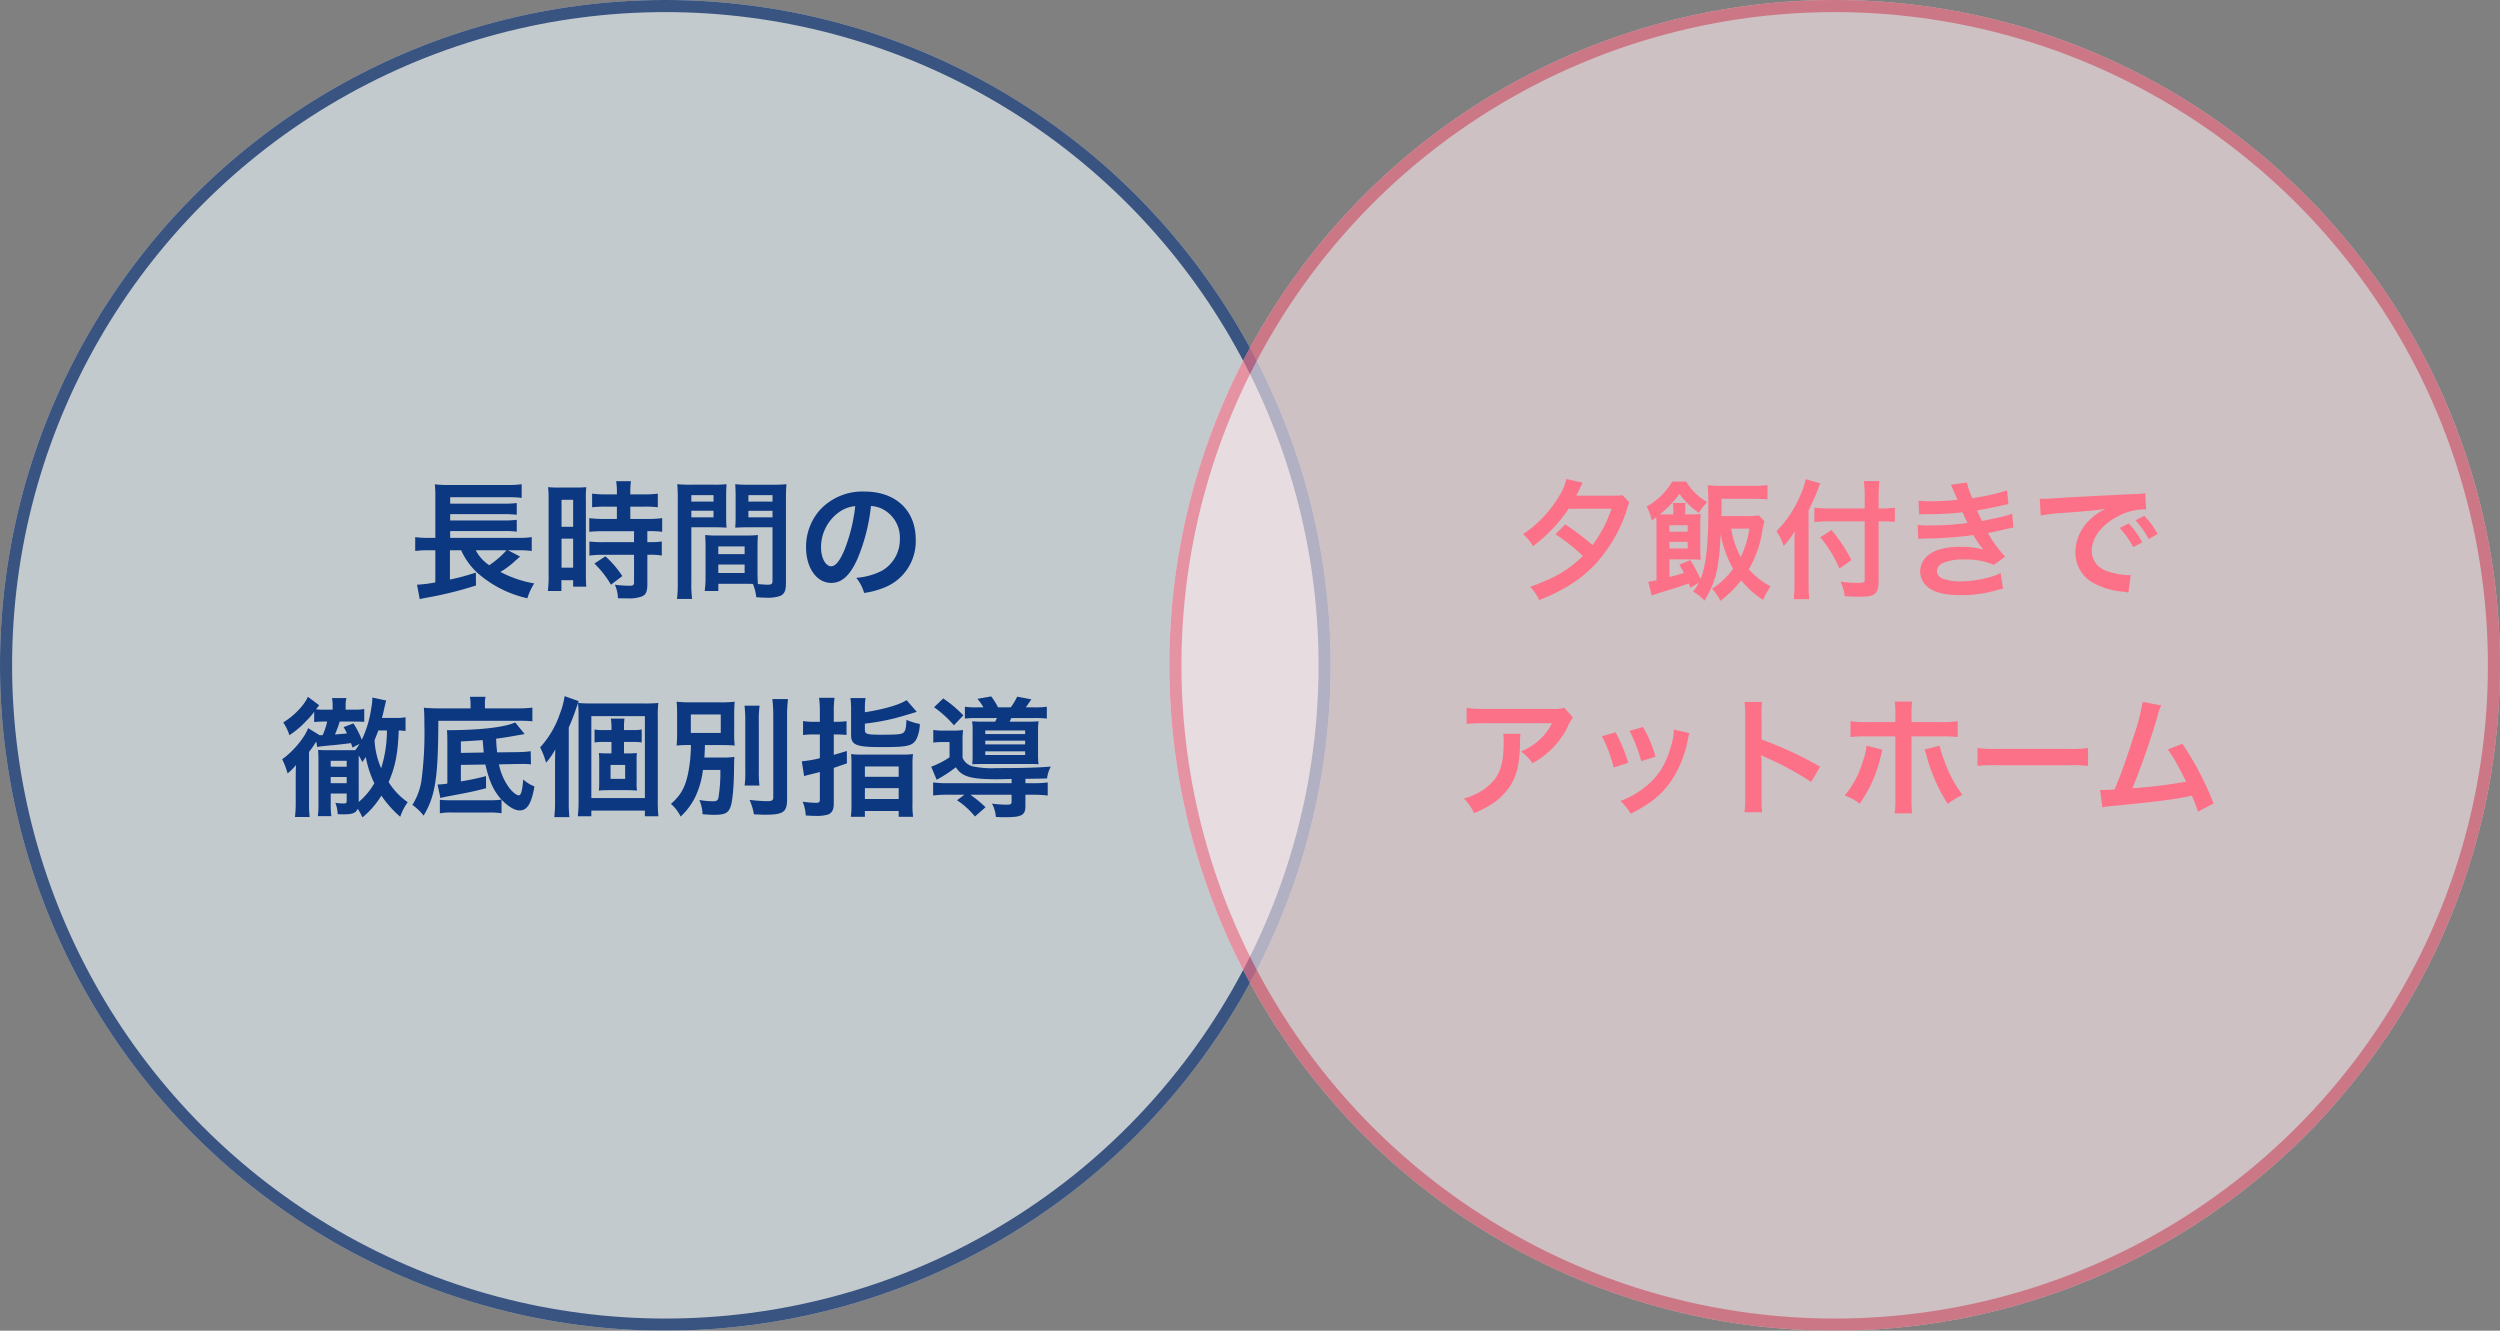 <svg xmlns="http://www.w3.org/2000/svg" width="620" height="330" viewBox="0 0 620 330">
  <rect x="0" y="0" width="620" height="330" fill="#808080" stroke="none"/>
  <g id="グループ_2159" data-name="グループ 2159" transform="translate(-650 -1430)">
    <g id="グループ_2158" data-name="グループ 2158">
      <g id="楕円形_111" data-name="楕円形 111" transform="translate(650 1430)" fill="#ebf8ff" stroke="#0c3781" stroke-width="3" opacity="0.61">
        <circle cx="165" cy="165" r="165" stroke="none"/>
        <circle cx="165" cy="165" r="163.5" fill="none"/>
      </g>
      <g id="楕円形_112" data-name="楕円形 112" transform="translate(940 1430)" fill="#ffe9ed" stroke="#fc7188" stroke-width="3" opacity="0.61">
        <circle cx="165" cy="165" r="165" stroke="none"/>
        <circle cx="165" cy="165" r="163.5" fill="none"/>
      </g>
    </g>
    <path id="パス_2203" data-name="パス 2203" d="M58.98,18.464h3.008a18.544,18.544,0,0,1,2.88.192V15.2a20.309,20.309,0,0,1-3.168.192H44.644V13.7H58.212a19.088,19.088,0,0,1,2.944.16V10.912a21.3,21.3,0,0,1-2.944.16H44.644V9.5H58.212a27.694,27.694,0,0,1,2.944.16V6.752a21.986,21.986,0,0,1-2.944.16H44.644v-1.6H58.692a26.258,26.258,0,0,1,3.68.16V2.08a21.674,21.674,0,0,1-3.712.192H44.324a25.691,25.691,0,0,1-3.488-.16,24.908,24.908,0,0,1,.128,3.168V15.392H39.3a20.664,20.664,0,0,1-3.328-.192v3.456a20.126,20.126,0,0,1,3.264-.192h1.728v7.968a31.855,31.855,0,0,1-4.544.576l.672,3.584c.576-.16.672-.16,1.44-.32A92.666,92.666,0,0,0,51.044,27.2L51.012,24a55.724,55.724,0,0,1-6.432,1.728V18.464h2.784a17.013,17.013,0,0,0,4.9,6.336,27.7,27.7,0,0,0,11.52,5.568,15.642,15.642,0,0,1,1.7-3.68,28.236,28.236,0,0,1-8.384-2.848,21.248,21.248,0,0,0,3.072-2.208c1.184-1.056,1.568-1.408,1.824-1.6Zm-.352,0a23.242,23.242,0,0,1-4.288,3.712,10.055,10.055,0,0,1-3.36-3.712ZM85.988,7.648v3.04h-3.3A24.615,24.615,0,0,1,79.14,10.5v3.392c.992-.1,2.176-.16,3.52-.16h7.584v2.72H82.66a23.747,23.747,0,0,1-3.488-.16v3.488a28.659,28.659,0,0,1,3.424-.192h7.648V26.4c0,.7-.192.864-1.184.864a28.509,28.509,0,0,1-3.584-.256,8.249,8.249,0,0,1,.768,3.36c2.208.032,2.208.032,2.5.032a8.969,8.969,0,0,0,3.52-.512c.96-.448,1.28-1.216,1.28-3.072V19.584h.416a17.4,17.4,0,0,1,3.168.192V16.288a19.517,19.517,0,0,1-3.168.16H93.54v-2.72h.544a20.812,20.812,0,0,1,3.136.16V10.5a23.618,23.618,0,0,1-3.488.192H89.316V7.648h3.52a23.214,23.214,0,0,1,3.3.16V4.416a23.592,23.592,0,0,1-3.328.192H89.316V3.744a17.013,17.013,0,0,1,.16-2.4H85.8a14.3,14.3,0,0,1,.192,2.4v.864H83.172a23.279,23.279,0,0,1-3.328-.192V7.808a27.1,27.1,0,0,1,3.424-.16ZM69.06,24.768a29.15,29.15,0,0,1-.192,3.808h3.36V25.888H75.14v1.6H78.4c-.064-.8-.1-1.5-.1-3.2V5.984a24.009,24.009,0,0,1,.1-3.168c-.768.064-1.344.1-2.784.1H71.748a27.723,27.723,0,0,1-2.816-.1,30,30,0,0,1,.128,3.232Zm3.2-18.816h2.88V12.64H72.26Zm0,9.632h2.88v7.2H72.26Zm15.072,9.28a24.557,24.557,0,0,0-4.192-4.9L80.42,21.76a24.445,24.445,0,0,1,4.1,5.248Zm33.536-7.3c0-1.248.032-2.048.1-2.88a25.736,25.736,0,0,1-2.976.128h-7.136a26.092,26.092,0,0,1-2.976-.128c.064.864.1,1.76.1,2.88v7.808a22.061,22.061,0,0,1-.224,3.2h3.392V26.784h6.784c.256,0,.864,0,1.792.032a12.154,12.154,0,0,1,.832,3.3c1.632.1,1.76.1,2.208.1a9.747,9.747,0,0,0,3.616-.384c1.152-.48,1.536-1.312,1.536-3.232V5.632c0-1.6.032-2.4.128-3.552a28.705,28.705,0,0,1-3.3.128H118.6a27.38,27.38,0,0,1-3.264-.128c.064.992.1,1.888.1,2.976v4.9c0,1.376-.032,1.984-.1,2.912.8-.064,1.824-.1,2.944-.1h6.3V26.144c0,.64-.288.864-1.184.864-.576,0-1.728-.1-2.432-.16-.064-.832-.1-1.568-.1-2.784ZM118.6,4.8h5.984V6.4H118.6Zm0,3.872h5.984V10.3H118.6ZM111.14,17.5h6.528v1.92H111.14Zm0,4.512h6.528V24.1H111.14Zm-6.688-9.248h5.792c1.12,0,2.112.032,2.944.1-.064-.7-.1-1.44-.1-2.912v-4.9c0-1.248.032-1.952.1-2.976a27.038,27.038,0,0,1-3.264.128H104.26a29.064,29.064,0,0,1-3.3-.128,35.476,35.476,0,0,1,.128,3.584v20.9a28.607,28.607,0,0,1-.192,3.968h3.744a27.757,27.757,0,0,1-.192-3.936Zm0-7.968h5.5V6.4h-5.5Zm0,3.872h5.5V10.3h-5.5ZM149,7.488a6.994,6.994,0,0,1,3.232.96,7.928,7.928,0,0,1,3.936,7.1,8.959,8.959,0,0,1-4.448,8,17.006,17.006,0,0,1-6.368,1.76,10.208,10.208,0,0,1,1.952,3.744,20.921,20.921,0,0,0,5.024-1.344A12.328,12.328,0,0,0,160.1,15.776c0-7.2-4.992-11.872-12.672-11.872a14.365,14.365,0,0,0-11.008,4.48A13.746,13.746,0,0,0,132.9,17.7c0,5.152,2.624,8.864,6.272,8.864,2.624,0,4.672-1.888,6.5-6.016A46.294,46.294,0,0,0,149,7.488Zm-3.9.032a42.173,42.173,0,0,1-2.656,10.816c-1.152,2.752-2.24,4.1-3.3,4.1-1.408,0-2.528-2.08-2.528-4.7a10.714,10.714,0,0,1,4.352-8.64A8.146,8.146,0,0,1,145.092,7.52ZM9.412,62.576c-.8,2.3-3.776,5.888-6.432,7.712a19.672,19.672,0,0,1,1.344,3.52,14.2,14.2,0,0,0,2.08-2.08c-.064,1.824-.064,2.112-.064,3.264V80.88a27.734,27.734,0,0,1-.192,3.744H9.8a26.346,26.346,0,0,1-.16-3.616V68.464a19.8,19.8,0,0,0,1.472-2.08l.32-.512.224,1.376c.9-.16,1.248-.192,3.168-.384,1.376-.1,4.1-.416,5.216-.576.16.448.224.608.384,1.12l1.728-.928a13.488,13.488,0,0,1-1.056,1.568h-6.88c-1.12,0-1.7-.032-2.336-.064.064.7.1,1.376.1,2.688v10.56a21.282,21.282,0,0,1-.16,3.168h3.36a17.824,17.824,0,0,1-.16-2.816V78.8H18.98v1.824c0,.512-.16.64-.768.64a15.112,15.112,0,0,1-2.048-.16,8.19,8.19,0,0,1,.576,2.816c1.056.032,1.184.032,1.376.032,2.336,0,3.072-.288,3.616-1.376a17.837,17.837,0,0,1,1.152,2.144,21.456,21.456,0,0,0,4.7-5.408A26.693,26.693,0,0,0,32.26,84.56a13.145,13.145,0,0,1,1.856-3.616,16.811,16.811,0,0,1-4.736-4.992c1.664-3.808,2.3-7.136,2.5-12.8.448,0,1.12.064,1.7.128V59.888a14.44,14.44,0,0,1-2.624.16H27.716c.128-.448.192-.7.288-1.088.64-2.784.64-2.784.768-3.232l-3.424-.736a13.279,13.279,0,0,1-.256,2.5,26.938,26.938,0,0,1-2.368,7.968,21.675,21.675,0,0,0-2.08-4.064l-2.432.928a12.628,12.628,0,0,1,.832,1.568c-.9.1-1.312.128-2.976.256a30.526,30.526,0,0,0,1.184-3.2h3.584c.9,0,1.056,0,2.5.064V57.84A13.638,13.638,0,0,1,20.74,58H18.724v-.832a7.267,7.267,0,0,1,.192-2.048H15.332a9.173,9.173,0,0,1,.16,2.016V58H13.508a13.153,13.153,0,0,1-2.144-.1c.448-.544.7-.864.8-.992L9.348,54.8c-.864,2.08-3.424,4.736-6.112,6.368a12.151,12.151,0,0,1,1.536,3.168,22.331,22.331,0,0,0,4.16-3.52,17.116,17.116,0,0,0,1.984-2.3v2.56a19.646,19.646,0,0,1,2.592-.128h.64a19.69,19.69,0,0,1-1.12,3.36c-.288,0-.384.032-.736.032Zm19.552.576a31.551,31.551,0,0,1-1.44,9.376,19.735,19.735,0,0,1-1.632-6.976c.512-1.312.7-1.7.928-2.4Zm-7.008,7.36V69.36a13.31,13.31,0,0,1,.9,1.632c.416-.576.544-.768.864-1.248a25.656,25.656,0,0,0,2.112,6.5,17.108,17.108,0,0,1-3.872,4.64ZM15.012,76.24V74.7H18.98V76.24Zm0-4.1V70.672H18.98v1.472Zm45.76-10.976c-2.688,1.216-8.8,1.92-16.928,1.92.064.7.1,1.44.1,2.944v10.3a17.027,17.027,0,0,1-2.208.224h-.224l.7,3.36c.448-.128,1.056-.256,1.5-.352,6.3-1.184,6.3-1.184,9.824-2.08V74.48c-2.592.64-3.424.832-6.24,1.312V71.7l6.08-.1c.928,4.1,2.08,6.624,4,8.7a19.389,19.389,0,0,1-3.072.16H44.516a16.272,16.272,0,0,1-2.432-.128V83.7A15.377,15.377,0,0,1,45.06,83.5h9.248a17.947,17.947,0,0,1,3.072.192V80.3c1.6,1.7,3.264,2.688,4.48,2.688,1.888,0,2.944-1.7,3.68-5.952a9.19,9.19,0,0,1-2.784-1.728c-.224,2.88-.544,3.936-1.12,3.936-.512,0-1.536-.8-2.368-1.888a14.6,14.6,0,0,1-2.528-5.792l4.8-.1h.768a16.342,16.342,0,0,1,2.368.1L64.612,68.3a23.449,23.449,0,0,1-3.072.224l-5.248.064c-.16-1.472-.192-1.792-.256-3.392,2.4-.32,3.328-.48,7.072-1.152ZM47.3,68.72V65.872c2.08-.1,2.08-.1,5.408-.32.1,1.248.192,2.3.256,3.072Zm2.4-11.04H41.8c-1.408,0-2.56-.064-3.68-.16.1,1.408.128,2.176.128,4.192a90.527,90.527,0,0,1-.736,13.92,15.689,15.689,0,0,1-2.24,5.984,13.53,13.53,0,0,1,2.784,2.656c2.912-4.864,3.616-9.376,3.648-23.52h20a30.072,30.072,0,0,1,3.328.128V57.488a29.919,29.919,0,0,1-3.872.192h-7.9V56.656a7.077,7.077,0,0,1,.16-1.856H49.54a9.907,9.907,0,0,1,.16,1.824Zm24.352,4.736a49.271,49.271,0,0,0,1.856-4.8c.32-.9.384-1.088.608-1.728L73.028,54.64a19.816,19.816,0,0,1-1.216,4.48,23.172,23.172,0,0,1-4.864,8.224,19.222,19.222,0,0,1,1.472,3.808,16.986,16.986,0,0,0,2.3-3.328c-.064,1.728-.064,2.5-.064,3.552v9.536a33.593,33.593,0,0,1-.192,3.744h3.744a34.869,34.869,0,0,1-.16-3.712Zm13.7,6.432V66h2.4a12.142,12.142,0,0,1,1.984.128V62.9a9.308,9.308,0,0,1-2.048.16H87.748v-.7a12.511,12.511,0,0,1,.128-2.144H84.484a11.94,11.94,0,0,1,.16,2.144v.7H82.4a8.564,8.564,0,0,1-1.952-.16v3.232A11.827,11.827,0,0,1,82.372,66h2.272v2.848h-.8c-1.024,0-1.632-.032-2.336-.1a15.386,15.386,0,0,1,.1,2.176v4.96a15.7,15.7,0,0,1-.1,2.176c.7-.064,1.408-.1,2.336-.1h4.768c.7,0,1.536.032,2.368.1a11.6,11.6,0,0,1-.1-2.24V70.96a17.607,17.607,0,0,1,.064-2.208c-.768.064-1.44.1-2.368.1ZM84.42,71.7h3.616v3.456H84.42Zm-7.936,8.8a30.7,30.7,0,0,1-.192,3.936h3.36V83.024h13.28v1.408h3.36a33.684,33.684,0,0,1-.16-4.192V60.272a30.344,30.344,0,0,1,.128-3.936,35.969,35.969,0,0,1-3.84.128H79.844c-1.5,0-2.336-.032-3.488-.128.1,1.056.128,2.016.128,3.616Zm3.168-20.9h13.28V79.92H79.652Zm32,13.344a38.979,38.979,0,0,1-.48,6.912c-.128.64-.48.864-1.376.864a21.84,21.84,0,0,1-3.36-.32,9.976,9.976,0,0,1,.8,3.52c1.408.128,2.144.16,2.848.16,2.752,0,3.616-.48,4.16-2.208.48-1.536.8-5.472.8-9.92.032-1.28.032-1.6.1-2.24a20.2,20.2,0,0,1-3.04.16h-4.416c.064-1.216.1-1.376.128-3.1h3.36c1.824,0,2.976.032,4.032.128a24.018,24.018,0,0,1-.128-3.328v-4.16a33.735,33.735,0,0,1,.128-3.392,28.238,28.238,0,0,1-3.936.16H104.8a32.069,32.069,0,0,1-4-.16c.1,1.216.128,1.888.128,3.52v3.872c0,1.632-.032,2.368-.128,3.488a32.08,32.08,0,0,1,3.552-.128,37.537,37.537,0,0,1-.544,6.176c-.7,4-1.824,6.176-4.416,8.416a9.86,9.86,0,0,1,2.4,3.136,16.243,16.243,0,0,0,3.712-5.024,21.6,21.6,0,0,0,1.824-6.528Zm-7.328-13.76h7.424V63.76h-7.424Zm13.312-2.176a29.463,29.463,0,0,1,.192,3.9v12.16a24.547,24.547,0,0,1-.16,3.744h3.68a26.671,26.671,0,0,1-.16-3.808v-12.1a24.785,24.785,0,0,1,.192-3.9Zm6.912-1.632a38.064,38.064,0,0,1,.224,4.352v20c0,.768-.32.96-1.536.96a39.819,39.819,0,0,1-4.352-.32,14.169,14.169,0,0,1,1.088,3.584c1.5.064,1.952.1,2.656.1,4.672,0,5.568-.64,5.568-3.872V59.728a33.464,33.464,0,0,1,.224-4.352Zm11.776,5.632H134.66a15.491,15.491,0,0,1-2.5-.192V64.3a16.88,16.88,0,0,1,2.5-.16h1.664v5.888a26.311,26.311,0,0,1-4.48.768l.576,3.68c.512-.16.64-.192,1.248-.352,1.344-.32,2.24-.544,2.656-.672V80.24c0,.7-.192.864-.96.864a24.546,24.546,0,0,1-3.3-.288,10.912,10.912,0,0,1,.768,3.424c1.184.064,1.7.1,2.336.1a10.169,10.169,0,0,0,3.136-.32c.992-.352,1.472-1.216,1.472-2.656V72.432l3.264-1.12-.032-3.072c-1.5.48-2.016.608-3.232.96V64.144h.7a22.322,22.322,0,0,1,2.464.128V60.848a15.935,15.935,0,0,1-2.464.16h-.7v-2.72a22.745,22.745,0,0,1,.192-3.232h-3.84a23.559,23.559,0,0,1,.192,3.264Zm11.168-3.04a17.289,17.289,0,0,1,.16-2.848h-3.744a20.2,20.2,0,0,1,.16,3.04v6.08c0,2.56,1.248,3.04,7.712,3.04,6.336,0,7.552-.288,8.512-2.016a9.394,9.394,0,0,0,.832-3.712,17.019,17.019,0,0,1-3.328-1.024c-.064,1.92-.224,2.624-.64,3.072-.448.512-1.376.608-5.728.608-3.424,0-3.936-.16-3.936-1.184V61.456a56.3,56.3,0,0,0,6.944-1.216c1.216-.288,3.2-.864,5.92-1.7l-2.528-2.912c-1.7,1.152-5.728,2.3-10.336,3.008Zm-3.328,23.456A19.309,19.309,0,0,1,144,84.56h3.488V83.12h8.384v1.44h3.584a19.186,19.186,0,0,1-.16-3.264v-9.5a19.793,19.793,0,0,1,.128-2.784,21.272,21.272,0,0,1-2.944.128h-9.568a21.771,21.771,0,0,1-2.848-.128,26.784,26.784,0,0,1,.1,2.72Zm3.328-9.344h8.384v2.56h-8.384Zm0,5.376h8.384v2.688h-8.384Zm27.84-20.032a17.3,17.3,0,0,1-3.04-.16v2.944a27.11,27.11,0,0,1,3.232-.128h4.736c-.224.416-.288.544-.48.9h-2.56c-1.44,0-2.528-.032-3.136-.1a15.94,15.94,0,0,1,.128,2.464v5.824a20,20,0,0,1-.1,2.368c.832-.032,1.568-.064,3.008-.064H188.1c1.248,0,1.664,0,2.464.064a17.106,17.106,0,0,1-.128-2.56v-5.6a18.106,18.106,0,0,1,.128-2.5c-.672.064-1.5.1-2.912.1h-4.288c.224-.384.224-.448.448-.9h5.6a26.163,26.163,0,0,1,3.2.128V57.264a19.483,19.483,0,0,1-3.2.16H187.4c.384-.544.7-.992,1.376-1.984l-3.52-.672a14.289,14.289,0,0,1-1.6,2.656h-3.136a18.9,18.9,0,0,0-1.7-2.72l-3.424.608a12.585,12.585,0,0,1,1.5,2.112Zm2.016,5.728h9.888v.9h-9.888Zm0,2.528h9.888v.928h-9.888Zm0,2.656h9.888v.9h-9.888Zm6.528,7.9H168.228a27.832,27.832,0,0,1-3.808-.192V79.28a30.262,30.262,0,0,1,3.872-.192h3.9l-1.856,1.376a19.038,19.038,0,0,1,4.448,4.032l2.624-2.3a27.708,27.708,0,0,0-3.776-3.1h10.24v1.728c0,.608-.224.736-1.28.736a31.336,31.336,0,0,1-3.584-.256,7.73,7.73,0,0,1,.96,3.3c1.216.064,1.728.064,2.432.064,3.936,0,4.9-.512,4.9-2.688v-2.88h1.664a29.58,29.58,0,0,1,3.872.192V76.048a28.155,28.155,0,0,1-3.808.192H187.3V75.152c4.416-.064,4.416-.064,5.376-.1a8.073,8.073,0,0,1,.928-2.944c-2.912.256-6.976.384-13.472.384a23.07,23.07,0,0,1-5.984-.448,3.729,3.729,0,0,1-2.432-2.112V66.064a21.17,21.17,0,0,1,.128-3.008,17.4,17.4,0,0,1-2.432.128h-2.4a14.312,14.312,0,0,1-2.56-.16V66.16a15.028,15.028,0,0,1,2.176-.128h1.856v3.776a21.208,21.208,0,0,1-4.544,2.336l1.344,3.232a31.664,31.664,0,0,0,4.768-3.1c1.472,2.336,3.68,2.976,10.144,2.976.608,0,.608,0,3.68-.064ZM164.644,57.392a26.517,26.517,0,0,1,4.928,4.48l2.336-2.464a30.133,30.133,0,0,0-4.992-4.192Z" transform="translate(717 1548)" fill="#0c3781"/>
    <path id="パス_2204" data-name="パス 2204" d="M33.74,14.5A46,46,0,0,1,40.556,19.9C37,23.36,33.548,25.376,27.468,27.52a11.989,11.989,0,0,1,2.24,3.3A43.386,43.386,0,0,0,37.26,27.1,30.7,30.7,0,0,0,43.6,21.952,36.526,36.526,0,0,0,51.628,7.9a7.428,7.428,0,0,1,.448-1.312L50.38,4.8a16.947,16.947,0,0,1-2.656.128h-8.8c.384-.736.512-1.024.8-1.568a13.89,13.89,0,0,1,.8-1.664L36.46.8a13.1,13.1,0,0,1-1.792,4.224,29,29,0,0,1-8.96,9.44,10.7,10.7,0,0,1,2.464,3.008A38.239,38.239,0,0,0,37.036,8.16H47.66a32.978,32.978,0,0,1-4.7,9.024,63.653,63.653,0,0,0-6.784-5.152ZM69.292,26.528a15.885,15.885,0,0,1-1.408,2.208,9.775,9.775,0,0,1,2.816,2.24c2.624-4.288,3.584-7.9,3.936-14.816.032-.352.032-.928.1-1.664A27.629,27.629,0,0,0,77.8,23.072,19.305,19.305,0,0,1,72.588,28a13.166,13.166,0,0,1,2.08,3.008A27.76,27.76,0,0,0,79.82,25.92a22.043,22.043,0,0,0,5.44,4.864,16.024,16.024,0,0,1,1.856-3.36,19.218,19.218,0,0,1-5.408-4.256,26.174,26.174,0,0,0,3.328-9.376,15.975,15.975,0,0,1,.544-2.5L84.236,9.824a19,19,0,0,1-3.2.16H74.924c.032-1.216.032-1.472.032-2.592V5.7h8c1.344,0,2.4.064,3.392.16V2.3A26.857,26.857,0,0,1,82.8,2.5h-7.84c-1.344,0-2.336-.064-3.456-.16.128,1.408.16,2.688.16,5.76,0,9.056-.544,14.016-1.92,17.5a39.847,39.847,0,0,0-2.56-4.7l-2.72,1.152c.608,1.056.832,1.408,1.152,2.016a36.531,36.531,0,0,1-3.584,1.024V20.736h5.216c.864,0,1.7.032,2.528.1-.064-.768-.1-1.408-.1-2.656V12c0-1.152.032-1.792.1-2.56a21.911,21.911,0,0,1-2.688.128H65.932V8.384a8.032,8.032,0,0,1,.128-1.632h-3.2a8.533,8.533,0,0,1,.128,1.6V9.568H61.2c-.672,0-.992,0-1.536-.032A24.06,24.06,0,0,0,64.2,4.9c.064-.1.192-.224.32-.416a18.675,18.675,0,0,0,4.8,4.7A17.369,17.369,0,0,1,71.4,6.5a13.758,13.758,0,0,1-5.216-5.088H62.732a17.213,17.213,0,0,1-6.368,6.208,12.959,12.959,0,0,1,1.28,3.424c.544-.352.736-.512,1.088-.768.064.8.064,1.376.064,2.208V25.92a18.294,18.294,0,0,1-2.016.32l.832,3.456c1.632-.576,1.632-.576,2.72-.9,4.576-1.408,4.576-1.408,6.464-2.112.224.544.224.544.416,1.088Zm12.544-13.44a22.97,22.97,0,0,1-2.144,7.072,24.472,24.472,0,0,1-2.368-7.072Zm-19.808.768v-1.6H66.54v1.6Zm0,2.528H66.54v1.632H62.028ZM110.444,8.1H101.58A28.273,28.273,0,0,1,97.964,7.9v3.584a33.778,33.778,0,0,1,3.776-.192h8.7V25.76c0,.7-.256.8-2.048.8a30.721,30.721,0,0,1-3.936-.32,11.585,11.585,0,0,1,1.024,3.616c1.376.1,2.24.128,3.392.128,2.368,0,3.232-.128,3.936-.608.736-.48,1.088-1.472,1.088-3.136V11.3h1.024c1.12,0,2.144.064,3.008.128V7.9a19.4,19.4,0,0,1-3.1.192H113.9V5.28a35.779,35.779,0,0,1,.192-3.968H110.22a28.607,28.607,0,0,1,.224,3.968Zm-13.92.48c.9-1.792,1.792-3.808,2.176-4.864.32-.832.544-1.376.768-1.856L95.788.832a16.278,16.278,0,0,1-1.312,4,27.393,27.393,0,0,1-5.92,8.9,14.32,14.32,0,0,1,1.792,3.648A16.671,16.671,0,0,0,93.1,13.728c-.064,1.28-.064,2.016-.064,3.584v9.44a32.59,32.59,0,0,1-.192,3.84h3.84c-.1-1.216-.16-2.4-.16-3.84Zm2.912,6.656a30.922,30.922,0,0,1,4.736,7.776l2.976-2.112a37.581,37.581,0,0,0-4.928-7.456Zm24.512-5.664c.672-.032.832-.064,2.176-.064a77.148,77.148,0,0,0,8.576-.448c.256.576.352.768.672,1.44.256.608.384.8.576,1.184a62.955,62.955,0,0,1-9.056.608,18.965,18.965,0,0,1-3.3-.128l.128,3.488c.544-.064.768-.064,1.312-.1a91.861,91.861,0,0,0,12.384-.864,19.266,19.266,0,0,0,2.464,3.584,22.053,22.053,0,0,0-5.536-.672c-3.232,0-5.792.544-7.456,1.6a5.344,5.344,0,0,0-2.688,4.448,5.154,5.154,0,0,0,2.464,4.384c1.792,1.088,4.128,1.568,7.808,1.568a30.809,30.809,0,0,0,8.192-1.088,15.826,15.826,0,0,1,2.08-.48l-.576-3.936c-2.016,1.12-6.528,2.08-9.856,2.08a12.473,12.473,0,0,1-4.576-.7,2.11,2.11,0,0,1-1.376-1.856,2.309,2.309,0,0,1,1.376-1.952,12.344,12.344,0,0,1,5.376-.9,17.208,17.208,0,0,1,7.36,1.312l2.816-2.016A32,32,0,0,1,141,14.208c.384-.1.384-.1,1.184-.256.768-.16,1.824-.384,3.136-.7.736-.192,1.408-.32,2.016-.416l-.32-3.488a16.161,16.161,0,0,1-3.04.928c-.192.032-1.664.352-4.416.928a28.82,28.82,0,0,1-1.248-2.624c.992-.128,4.544-.832,6.688-1.344.768-.16.768-.16,1.088-.224l-.32-3.392a53.761,53.761,0,0,1-8.64,1.92,18.758,18.758,0,0,1-1.312-3.872l-4,.544c.032.064.48,1.056,1.28,2.912.256.576.256.576.352.832a56.871,56.871,0,0,1-6.592.352,26.846,26.846,0,0,1-3.072-.128Zm30.144.288a40.162,40.162,0,0,1,5.312-.64c6.208-.448,8.192-.64,10.784-1.024a14.15,14.15,0,0,0-4.448,3.232,11.143,11.143,0,0,0-3.04,7.52,8.562,8.562,0,0,0,4.576,7.712,19.252,19.252,0,0,0,7.488,2.112c.608.1.672.1,1.088.192l.576-4.352c-.32.032-.608.032-.64.032a19.419,19.419,0,0,1-4.768-.832c-2.688-.8-4.256-2.72-4.256-5.216,0-3.232,2.4-6.432,6.464-8.544a14.311,14.311,0,0,1,6.336-1.728,4.955,4.955,0,0,1,.672.032l-.224-4.064a17.241,17.241,0,0,1-3.3.256c-8.544.416-14.016.7-16.352.832-4.7.32-4.7.32-5.28.32-.16,0-.512,0-1.216-.032Zm19.584,3.072a21.6,21.6,0,0,1,3.36,4.768l2.24-1.184a20.738,20.738,0,0,0-3.36-4.7Zm9.408,1.5a18.506,18.506,0,0,0-3.328-4.512l-2.144,1.12a23.577,23.577,0,0,1,3.264,4.64ZM35.948,57.52a8.809,8.809,0,0,1-3.1.288H16.14a25.512,25.512,0,0,1-4.416-.256v4a30.759,30.759,0,0,1,4.352-.192h16.8a13.27,13.27,0,0,1-3.04,4.064,14.839,14.839,0,0,1-4.672,2.944,10.815,10.815,0,0,1,2.88,2.912,20.016,20.016,0,0,0,3.84-2.656,20.308,20.308,0,0,0,4.928-6.432,8.893,8.893,0,0,1,1.28-2.24Zm-15.2,6.464a8.1,8.1,0,0,1,.16,1.92c0,6.048-1.024,8.8-4.288,11.392a14.755,14.755,0,0,1-5.6,2.72,11.3,11.3,0,0,1,2.528,3.648c4-1.664,6.336-3.3,8.256-5.76,2.176-2.784,3.04-5.856,3.168-11.328a14.691,14.691,0,0,1,.128-2.592Zm24.512.608a32.014,32.014,0,0,1,2.912,7.744l3.616-1.152A36.912,36.912,0,0,0,48.652,63.6Zm6.848-1.344a35.188,35.188,0,0,1,2.912,7.52l3.552-1.12a31.436,31.436,0,0,0-3.1-7.36Zm11.008-.32a14.2,14.2,0,0,1-.576,3.68c-1.376,5.12-3.52,8.384-7.264,11.1a20.757,20.757,0,0,1-5.44,2.944,11.623,11.623,0,0,1,2.56,3.168c4.736-2.4,7.392-4.48,9.76-7.712a27.316,27.316,0,0,0,4.416-10.656,6.735,6.735,0,0,1,.448-1.632ZM85,83.44a35.179,35.179,0,0,1-.128-3.552V71.44a16.544,16.544,0,0,0-.128-2.176,10.339,10.339,0,0,0,1.088.544A75.711,75.711,0,0,1,97.164,75.92l2.24-3.776a94.014,94.014,0,0,0-14.528-6.752V59.44A21.452,21.452,0,0,1,85,56.08H80.62a20.568,20.568,0,0,1,.192,3.264V79.856a21.557,21.557,0,0,1-.192,3.584ZM118.06,61.072h-7.04a22.334,22.334,0,0,1-4.1-.224v3.936a31.708,31.708,0,0,1,4.032-.16h7.1V80.112a22.216,22.216,0,0,1-.192,3.616h4.352a27.272,27.272,0,0,1-.16-3.584V64.624h7.392a31.973,31.973,0,0,1,4.064.16V60.848a22.523,22.523,0,0,1-4.128.224H122.06v-1.7a26.462,26.462,0,0,1,.128-3.392h-4.32a17.7,17.7,0,0,1,.192,3.3Zm-7.168,5.856a16.258,16.258,0,0,1-.928,3.936,22.944,22.944,0,0,1-4.48,8.416,13.813,13.813,0,0,1,3.712,2.048,33.024,33.024,0,0,0,5.376-12.416c.128-.576.16-.608.256-.992Zm14.368.96a8.742,8.742,0,0,1,.512,1.5A42.713,42.713,0,0,0,131.02,81.36a23.5,23.5,0,0,1,3.68-2.24,29.632,29.632,0,0,1-4.544-8.608,20.529,20.529,0,0,1-1.12-3.584Zm13.152,4.064a35.13,35.13,0,0,1,5.216-.16H160.62a35.13,35.13,0,0,1,5.216.16V67.5a31.425,31.425,0,0,1-5.184.224H143.6a31.425,31.425,0,0,1-5.184-.224Zm40.96-15.9a50.609,50.609,0,0,1-2.336,8.864c-1.664,5.248-2.944,8.864-4.64,12.9-1.344.064-2.112.1-2.752.1h-.832l.576,4.32a17.5,17.5,0,0,1,2.912-.384c9.568-.928,14.88-1.6,18.112-2.272.736-.16.736-.16,1.152-.256A32.768,32.768,0,0,1,193.1,83.28l3.872-2.016a74.851,74.851,0,0,0-7.744-14.816l-3.616,1.408a39.73,39.73,0,0,1,3.04,5.088c.768,1.44,1.152,2.144,1.5,2.912a126.468,126.468,0,0,1-13.312,1.632,190.053,190.053,0,0,0,6.336-18.24,9.8,9.8,0,0,1,.832-2.3Z" transform="translate(1002 1548)" fill="#fc7188"/>
  </g>
</svg>
